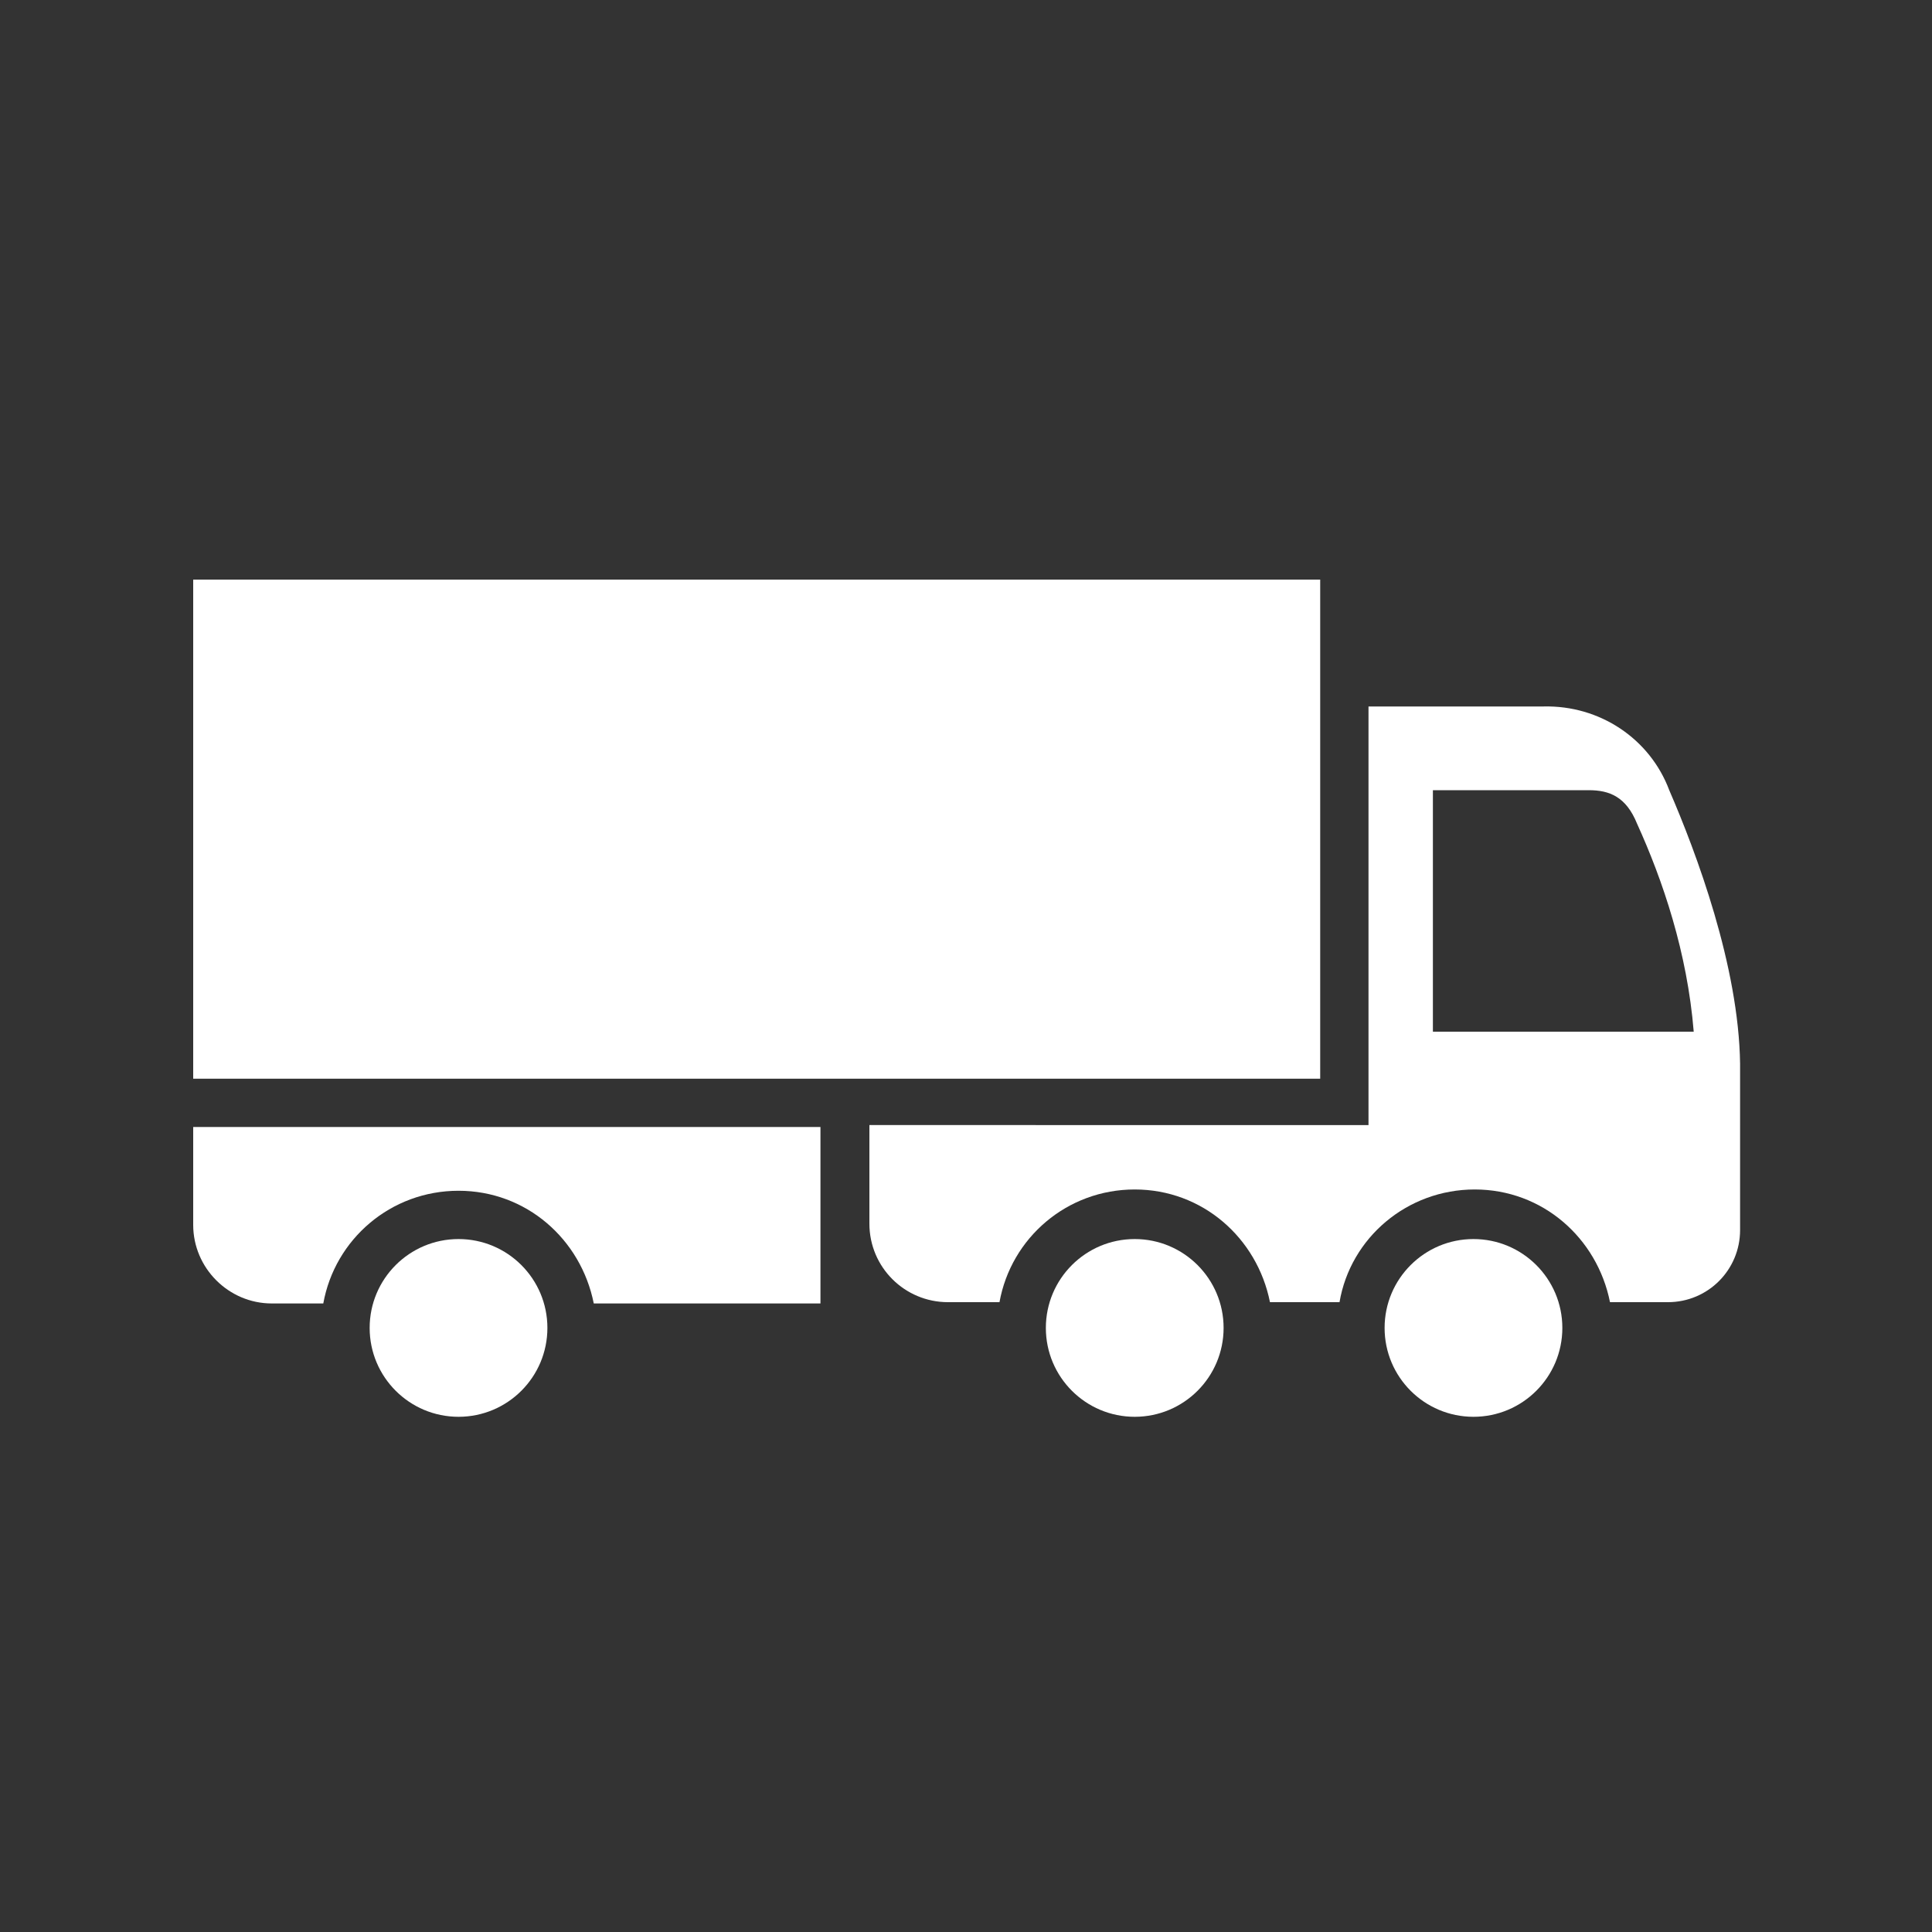 <?xml version="1.0" encoding="utf-8"?>
<!-- Generator: Adobe Illustrator 26.0.1, SVG Export Plug-In . SVG Version: 6.00 Build 0)  -->
<svg version="1.1" id="Ebene_1" xmlns="http://www.w3.org/2000/svg" xmlns:xlink="http://www.w3.org/1999/xlink" x="0px" y="0px"
	 viewBox="0 0 300 300" style="enable-background:new 0 0 300 300;" xml:space="preserve">
<rect x="0" y="0" width="300" height="300" fill="#333333" stroke="none"/>
<style type="text/css">
	.st0{fill:#FFFFFF;}
</style>
<g id="icon" transform="">
	<g transform="">
		<rect x="30" y="90" class="st0" width="175" height="77.5"/>
		<circle class="st0" cx="176.2" cy="206.2" r="13.8"/>
		<circle class="st0" cx="71.2" cy="206.2" r="13.8"/>
		<path class="st0" d="M30,190.2c0,6.7,5.5,12.2,12.2,12.2h8c1.8-10,10.5-17.5,21-17.5s19,7.5,21,17.5h35.2V175H30V190.2z"/>
		<path class="st0" d="M270.2,165.2c-0.2-15.2-6.8-32.8-11-42.5c-3-8-10.8-13.2-19.5-13h-27.2v65H135V190c0,6.8,5.5,12.2,12.2,12.2
			h8c1.8-10,10.5-17.5,21-17.5s19,7.5,21,17.5H208c1.7-10,10.5-17.5,21-17.5c10.5,0,19,7.5,21,17.5h9c6.2,0,11.2-5,11.2-11.2V165.2
			C270,163.5,270.2,165.2,270.2,165.2z M222.5,160.2v-37.5h24.2c3.2,0,5.8,1,7.5,5.2c4,8.8,7.8,20,8.8,32.3H222.5z"/>
		<circle class="st0" cx="228.8" cy="206.2" r="13.8"/>
	</g>
</g>
<g id="Ausblenden" transform="">
</g>
</svg>
